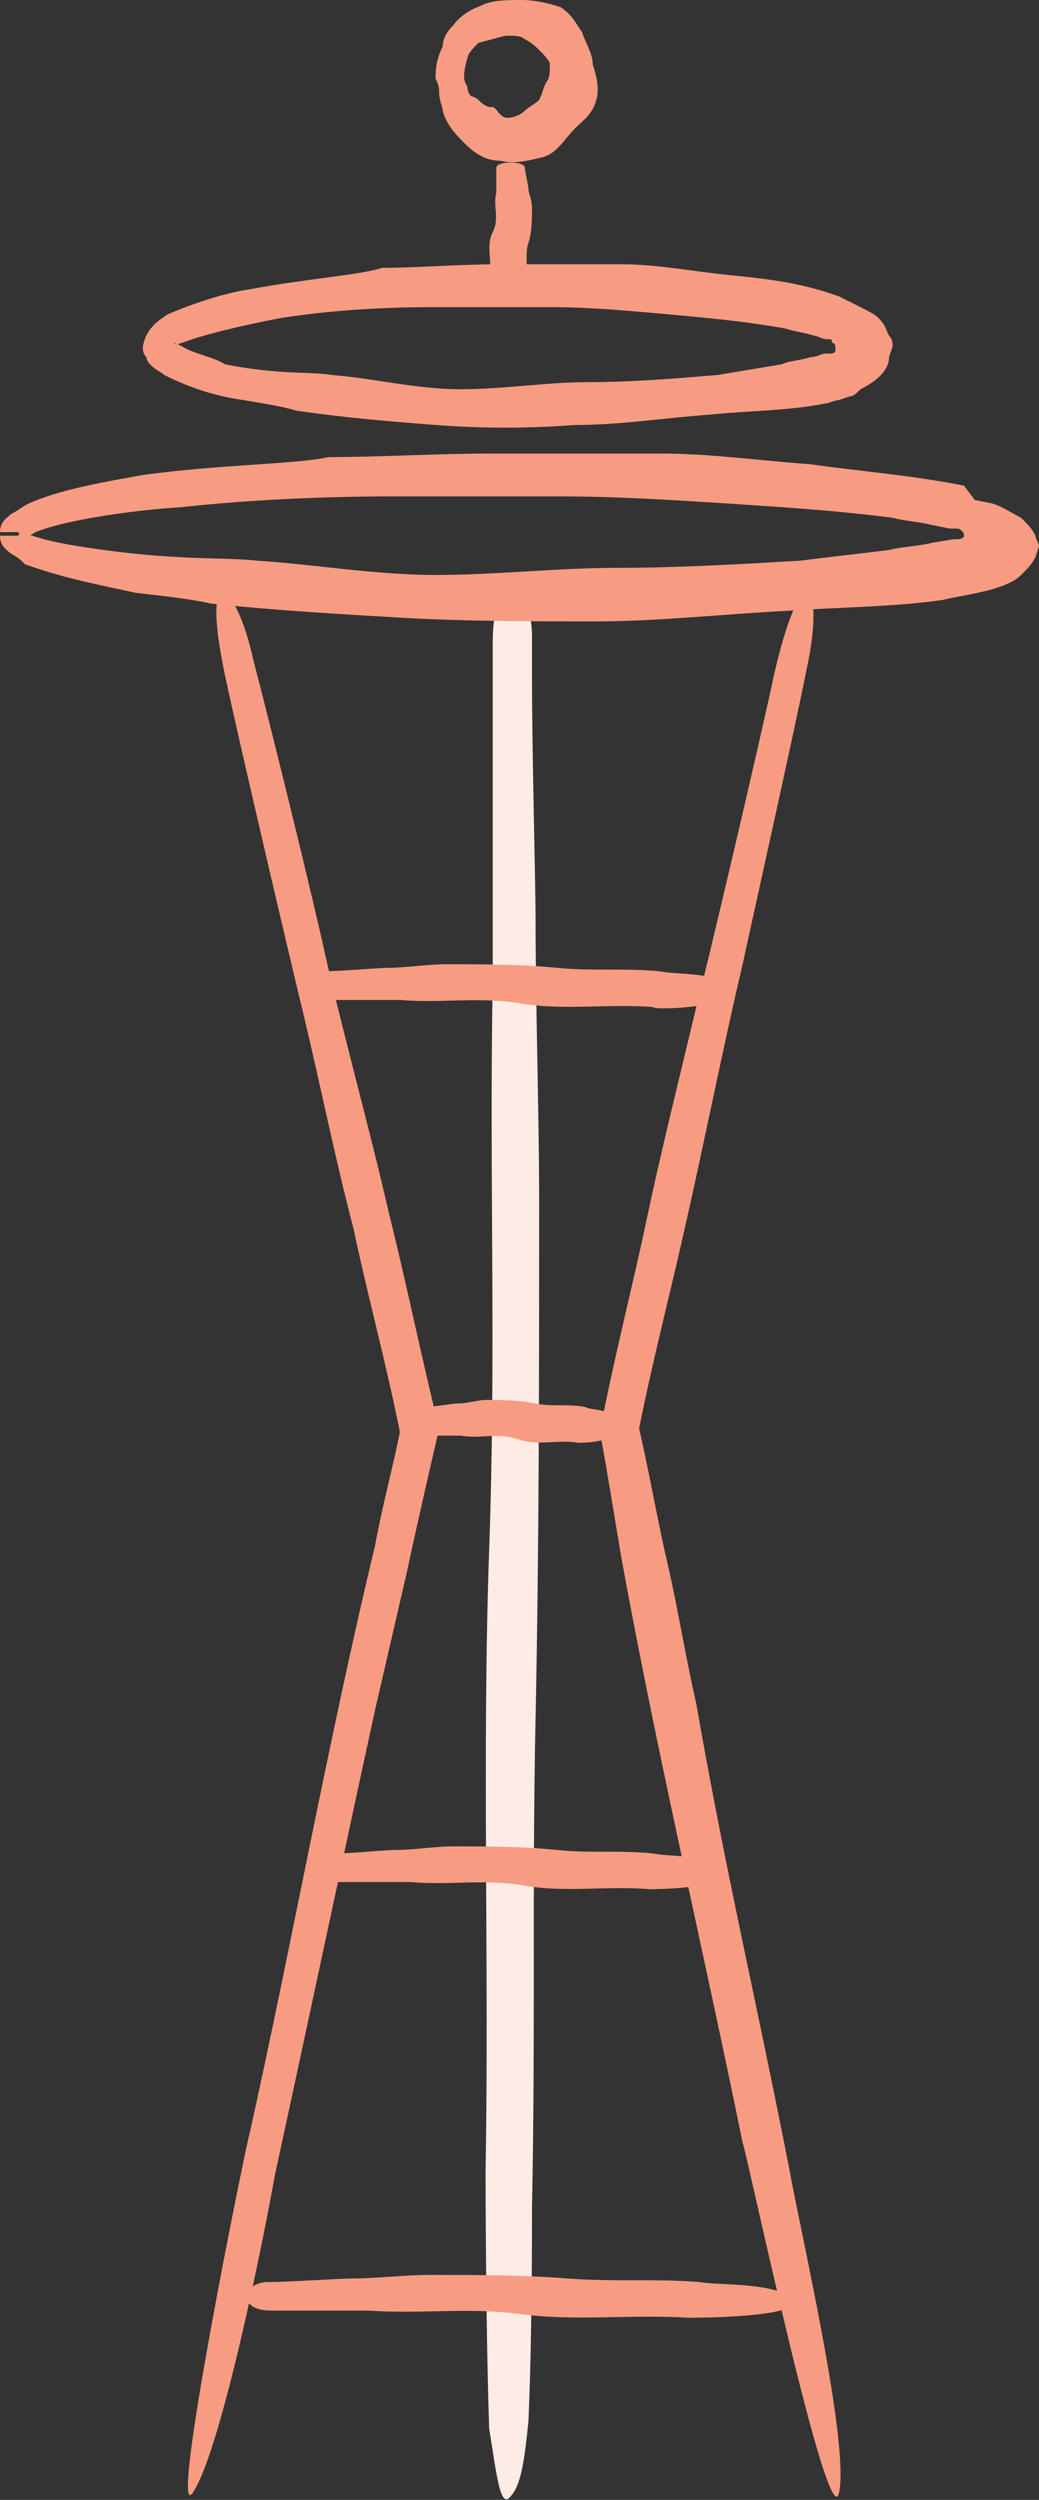 <?xml version="1.0" encoding="utf-8"?>
<!-- Generator: Adobe Illustrator 18.1.1, SVG Export Plug-In . SVG Version: 6.00 Build 0)  -->
<!DOCTYPE svg PUBLIC "-//W3C//DTD SVG 1.1//EN" "http://www.w3.org/Graphics/SVG/1.1/DTD/svg11.dtd">
<svg version="1.1" xmlns="http://www.w3.org/2000/svg" xmlns:xlink="http://www.w3.org/1999/xlink" x="0px" y="0px"
	 viewBox="0 0 29.1 70" enable-background="new 0 0 29.1 70" xml:space="preserve">
<rect x="0" y="0" width="29.1" height="70" fill="#333333" stroke="none"/>
<g id="v1" display="none">
</g>
<g id="v2">
	<g>
		<g>
			<g>
				<g>
					<g>
						<path fill="#F79C82" d="M5.4,69.8c0.8-1.2,2-7.2,2.3-8.9c1-4.6,1.8-8.4,2.8-13c0.3-1.3,0.6-2.6,0.9-3.9c0.3-1.4,0.6-2.7,0.9-4
							c-0.5-2-0.9-4-1.4-6c-0.5-2.2-1.3-5.1-1.8-7.3c-0.3-1.4-1.5-6.3-2-8.2c-0.5-2.3-1.5-2.9-0.8,0.4c0.4,1.9,2,8.7,2.2,9.5
							c0.5,2.1,0.9,4.1,1.4,6c0.4,1.9,0.9,3.7,1.3,5.7c-0.2,1-0.5,2.1-0.7,3.2c-1.3,5.4-2.3,11-3.5,16.4C6.9,60,4.7,70.8,5.4,69.8z"
							/>
					</g>
				</g>
			</g>
			<g>
				<g>
					<g>
						<path fill="#F79C82" d="M23.5,69.8c0.3-1.4-1.1-7.4-1.4-9.1c-0.9-4.6-1.8-8.4-2.6-13c-0.3-1.3-0.5-2.6-0.8-3.9
							c-0.3-1.3-0.5-2.5-0.8-3.8c0.4-2,0.9-3.9,1.3-5.7c0.5-2.2,1.1-5.2,1.6-7.3c0.3-1.4,1.4-6.3,1.8-8.3c0.5-2.3-0.1-3.3-0.9,0.1
							c-0.4,1.9-2,8.7-2.2,9.4c-0.5,2.1-1,4.1-1.4,6c-0.4,1.9-0.9,3.8-1.3,5.9c0.1,0.5,0.2,1.1,0.3,1.7c0.1,0.6,0.2,1.2,0.3,1.8
							c1,5.5,2.3,11,3.4,16.4C20.9,60.2,23.2,71.1,23.5,69.8z"/>
					</g>
				</g>
			</g>
			<g>
				<g>
					<path fill="#FDEBE6" d="M14.3,69.9c0.3-0.3,0.4-1.1,0.5-2.1c0.1-2.3,0.1-5,0.1-6c0.1-4.9,0-8.9,0.1-13.7
						c0.1-4.8,0.1-9.8,0.1-14.5c0-2.3-0.1-5.5-0.1-7.8c0-1.2-0.1-4.6-0.1-6.8c0-0.5,0-0.9,0-1.2c0-1.4-1.1-2-1.1,0.2
						c0,0.2,0,0.5,0,1c0,2.6,0,7.7,0,8.4c-0.1,5.8,0.1,10.3-0.1,16c-0.2,5.7,0,11.6-0.1,17.4c0,0.2,0,4.1,0.1,7.2
						C13.9,69.2,14,70.3,14.3,69.9z"/>
				</g>
			</g>
			<g>
				<g>
					<g>
						<path fill="#F79C82" d="M20.5,27.7c-0.3-0.5-1.6-0.4-2-0.5c-1-0.1-1.9,0-2.9-0.1c-1-0.1-2.1-0.1-3.1-0.1
							c-0.5,0-1.2,0.1-1.6,0.1c-0.3,0-1.4,0.1-1.9,0.1c-0.5,0-0.7,0.8,0.1,0.8c0.4,0,2,0,2.1,0c1.2,0.1,2.2-0.1,3.4,0.1
							c1.2,0.2,2.5,0,3.7,0.1C18.3,28.3,20.7,28.2,20.5,27.7z"/>
					</g>
				</g>
			</g>
			<g>
				<g>
					<g>
						<path fill="#F79C82" d="M17.3,39.9c-0.1-0.5-0.8-0.4-0.9-0.5c-0.5-0.1-0.9,0-1.4-0.1c-0.5-0.1-1-0.1-1.4-0.1
							c-0.2,0-0.5,0.1-0.8,0.1c-0.1,0-0.7,0.1-0.9,0.1c-0.2,0-0.3,0.8,0,0.8c0.2,0,0.9,0,1,0c0.6,0.1,1-0.1,1.6,0.1
							c0.6,0.2,1.1,0,1.7,0.1C16.3,40.4,17.4,40.4,17.3,39.9z"/>
					</g>
				</g>
			</g>
			<g>
				<g>
					<g>
						<path fill="#F79C82" d="M20.2,52.4c-0.3-0.5-1.5-0.4-1.9-0.5c-1-0.1-1.8,0-2.7-0.1c-1-0.1-2-0.1-2.9-0.1
							c-0.5,0-1.1,0.1-1.6,0.1c-0.3,0-1.3,0.1-1.7,0.1c-0.5,0-0.7,0.8,0.1,0.8c0.4,0,1.9,0,2,0c1.2,0.1,2-0.1,3.2,0.1
							c1.1,0.2,2.3,0,3.5,0.1C18.2,52.9,20.5,52.9,20.2,52.4z"/>
					</g>
				</g>
			</g>
			<g>
				<g>
					<path fill="#F79C82" d="M0.3,15.5c0.2,0.1,0.3,0.2,0.4,0.3c1.1,0.4,2.2,0.6,3.1,0.8c0.9,0.1,1.7,0.2,2.1,0.3
						c1.9,0.2,3.7,0.3,5.4,0.4c1.8,0.1,3.6,0.1,5.4,0.1c1.7,0,3.5-0.2,5.4-0.3c1.4-0.1,2.9-0.1,4.3-0.3c0.4-0.1,0.6-0.1,1.4-0.3
						c0.3-0.1,0.6-0.2,0.8-0.4c0.2-0.2,0.3-0.3,0.4-0.5l0.1-0.3c0-0.1-0.1-0.2-0.1-0.3c-0.1-0.2-0.2-0.3-0.4-0.5
						c-0.2-0.1-0.5-0.3-0.8-0.4l-0.5-0.1L27,13.6c-1.5-0.3-2.9-0.4-4.3-0.6c-1.4-0.1-2.8-0.3-4.2-0.3c-1.4,0-3.1,0-4.7,0
						c-1.6,0-3.2,0.1-4.6,0.1C8.3,13,6.2,13,4,13.3c-1.1,0.2-2.3,0.4-3.2,0.8c-0.2,0.1-0.3,0.2-0.5,0.3C0.2,14.5,0,14.6,0,14.9h0.5
						c0,0,0,0,0.1,0.1c0.1,0.1,0.1,0.1,0.1,0.1c0.1,0,0.1-0.1,0.3-0.2c0.7-0.3,2.5-0.6,4.1-0.7c2.7-0.3,5.4-0.3,5.9-0.3
						c1.6,0,3.2,0,4.7,0c1.6,0,3.1,0.1,4.7,0.2c1.5,0.1,3.1,0.2,4.6,0.4c0.4,0.1,0.7,0.1,1.1,0.2l0.5,0.1l0.1,0l0,0l0.1,0
						c0.1,0,0.2,0.1,0.2,0.2c0,0.1-0.2,0.1-0.2,0.1l-0.1,0l-0.6,0.1c-0.4,0.1-0.8,0.1-1.2,0.2c-0.8,0.1-1.7,0.2-2.5,0.3
						c-1.7,0.1-3.4,0.2-5.1,0.2c-1.7,0-3.4,0.2-5.1,0.2c-1.7,0-3.4-0.3-5-0.4c-0.8-0.1-2.1,0-4.3-0.3c-0.7-0.1-1.4-0.2-2-0.4
						c-0.1,0-0.2,0-0.2-0.1c0,0,0-0.1-0.1,0c0,0-0.1,0.1-0.1,0.1c0,0,0,0-0.1,0H0C0,15.3,0.2,15.4,0.3,15.5z"/>
				</g>
			</g>
			<g>
				<g>
					<path fill="#F79C82" d="M4.2,10.2c0.2,0.2,0.3,0.2,0.4,0.3c0.8,0.4,1.5,0.6,2.2,0.7c0.6,0.1,1.2,0.2,1.5,0.3
						c1.4,0.2,2.6,0.3,3.9,0.4c1.3,0.1,2.6,0.1,3.9,0c1.3,0,2.5-0.2,3.9-0.3c1-0.1,2.1-0.1,3.1-0.3c0.1,0,0.3-0.1,0.4-0.1l0.3-0.1
						c0.1,0,0.2-0.1,0.3-0.2c0.4-0.2,0.8-0.5,0.8-0.9l0.1-0.3c0-0.1,0-0.2-0.1-0.3c-0.1-0.2-0.1-0.3-0.3-0.5
						c-0.1-0.1-0.3-0.2-0.5-0.3c-0.2-0.1-0.4-0.2-0.6-0.3c-1.1-0.4-2.1-0.5-3.1-0.6c-1-0.1-2-0.3-3-0.3c-1,0-2.2,0-3.4,0
						c-1.2,0-2.3,0.1-3.3,0.1C10.1,7.7,8.6,7.8,7,8.1C6.3,8.2,5.4,8.5,4.7,8.8C4.4,9,4.1,9.2,4,9.7h0.6c0.1,0,0.2,0.1,0.2,0
						c0,0,0,0,0.1-0.1C5,9.7,5,9.6,5.1,9.6c0.5-0.2,1.7-0.5,2.8-0.7c1.9-0.3,3.8-0.3,4.2-0.3c1.2,0,2.3,0,3.3,0
						c1.1,0,2.2,0.1,3.3,0.2c1.1,0.1,2.2,0.2,3.3,0.4c0.3,0.1,0.5,0.1,0.8,0.2c0.1,0,0.2,0.1,0.4,0.1c0.1,0,0.1,0,0.1,0.1
						c0.1,0,0.1,0.1,0.1,0.2c0,0.1-0.1,0.1-0.2,0.1l-0.1,0c-0.1,0-0.2,0.1-0.4,0.1c-0.3,0.1-0.6,0.1-0.8,0.2
						c-0.6,0.1-1.2,0.2-1.8,0.3c-1.2,0.1-2.4,0.2-3.6,0.2c-1.2,0-2.4,0.2-3.6,0.2c-1.2,0-2.4-0.3-3.6-0.4c-0.6-0.1-1.5,0-3-0.3
						C6,10,5.4,9.9,5.1,9.7c-0.2-0.1-0.2-0.1-0.4,0H4c0,0.1,0,0.2,0.1,0.3C4.1,10.1,4.2,10.2,4.2,10.2z"/>
				</g>
			</g>
			<g>
				<g>
					<path fill="#F79C82" d="M12.3,2.6c0,0.2,0.1,0.4,0.1,0.5C12.5,3.5,12.8,3.8,13,4c0.3,0.3,0.6,0.5,1,0.5c0.4,0.1,0.8,0,1.2-0.1
						c0.4-0.1,0.6-0.5,0.9-0.8c0.2-0.2,0.5-0.4,0.6-0.8c0.1-0.3,0-0.7-0.1-1c0-0.3-0.2-0.6-0.3-0.9c-0.2-0.3-0.3-0.5-0.6-0.7
						C15.4,0.1,15,0,14.6,0c-0.3,0-0.7,0-1,0.1c-0.2,0.1-0.6,0.2-0.9,0.6c-0.2,0.2-0.3,0.4-0.3,0.6c-0.2,0.4-0.2,0.7-0.2,0.9h0.8
						c0-0.1,0-0.3,0.1-0.6c0-0.1,0.2-0.3,0.3-0.4C13.8,1.1,14.1,1,14.2,1c0.2,0,0.4,0,0.5,0.1c0.2,0.1,0.3,0.2,0.4,0.3
						c0.1,0.1,0.3,0.3,0.3,0.4c0,0.2,0,0.4-0.1,0.5c-0.1,0.2-0.1,0.3-0.2,0.5c-0.1,0.1-0.3,0.2-0.4,0.3c-0.1,0.1-0.3,0.2-0.5,0.2
						c-0.2,0-0.3-0.3-0.4-0.3c-0.1,0-0.2,0-0.4-0.2c0,0-0.1-0.1-0.2-0.1c0,0-0.1-0.1-0.1-0.2c0-0.1-0.1-0.2-0.1-0.3h-0.8
						C12.3,2.4,12.3,2.5,12.3,2.6z"/>
				</g>
			</g>
			<g>
				<g>
					<g>
						<path fill="#F79C82" d="M14.2,8.4c0.5-0.1,0.4-0.5,0.5-0.7c0.1-0.3,0-0.6,0.1-0.9c0.1-0.3,0.1-0.7,0.1-1
							c0-0.2-0.1-0.4-0.1-0.5c0-0.1-0.1-0.5-0.1-0.6c0-0.2-0.8-0.2-0.8,0c0,0.1,0,0.6,0,0.7c-0.1,0.4,0.1,0.7-0.1,1.1
							c-0.2,0.4,0,0.8-0.1,1.2C13.7,7.7,13.7,8.4,14.2,8.4z"/>
					</g>
				</g>
			</g>
		</g>
		<g>
			<g>
				<g>
					<path fill="#F79C82" d="M22.2,64.4c-0.4-0.5-2.1-0.4-2.6-0.5c-1.3-0.1-2.4,0-3.7-0.1c-1.3-0.1-2.6-0.1-3.9-0.1
						c-0.6,0-1.5,0.1-2.1,0.1c-0.4,0-1.8,0.1-2.4,0.1c-0.7,0-0.9,0.8,0.1,0.8c0.5,0,2.5,0,2.7,0c1.6,0.1,2.8-0.1,4.3,0.1
						c1.5,0.2,3.1,0,4.7,0.1C19.4,64.9,22.5,64.9,22.2,64.4z"/>
				</g>
			</g>
		</g>
	</g>
</g>
</svg>
